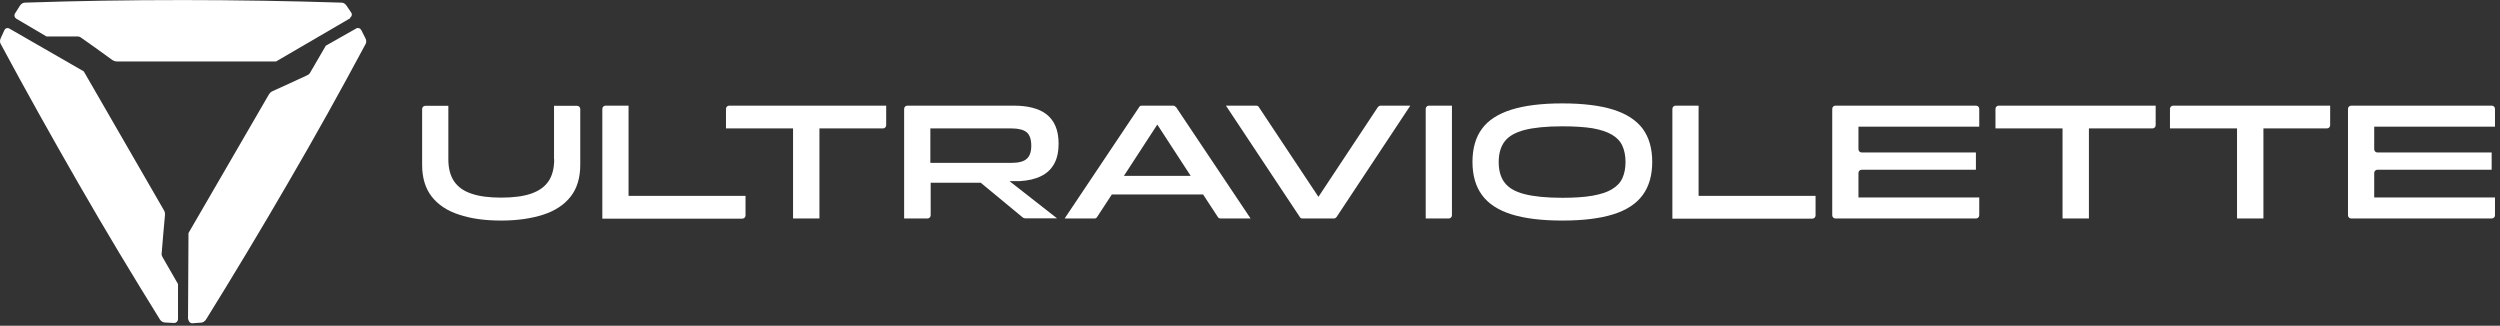 <?xml version="1.0" encoding="UTF-8"?> <svg xmlns="http://www.w3.org/2000/svg" width="330" height="43" viewBox="0 0 330 43" fill="none"><rect x="0" y="0" width="330" height="43" fill="#333333" stroke="none"/><g clip-path="url(#clip0_10655_70269)"><path d="M73.132 21.032V13.967H76.174C76.405 13.967 76.594 14.157 76.594 14.39V21.751C76.594 23.465 76.174 24.861 75.335 25.939C74.496 27.018 73.279 27.822 71.727 28.33C70.154 28.837 68.308 29.113 66.147 29.113C63.986 29.113 62.161 28.859 60.588 28.33C59.014 27.822 57.819 27.018 56.979 25.939C56.14 24.861 55.721 23.465 55.721 21.751V14.39C55.721 14.157 55.91 13.967 56.14 13.967H59.182V21.032C59.182 22.216 59.434 23.189 59.937 23.93C60.441 24.67 61.196 25.22 62.224 25.559C63.252 25.918 64.573 26.087 66.147 26.087C67.72 26.087 69.084 25.918 70.112 25.559C71.139 25.199 71.895 24.67 72.398 23.93C72.902 23.189 73.153 22.216 73.153 21.032H73.132Z" fill="white"></path><path d="M82.969 25.856H98.409V28.437C98.409 28.67 98.22 28.86 97.989 28.86H79.508V14.37C79.508 14.137 79.697 13.947 79.927 13.947H82.969V25.835V25.856Z" fill="white"></path><path d="M104.662 16.951H95.83V14.37C95.83 14.137 96.019 13.947 96.25 13.947H116.976V16.527C116.976 16.76 116.787 16.951 116.556 16.951H108.165V28.839H104.683V16.951H104.662Z" fill="white"></path><path d="M122.388 28.839H119.346V14.37C119.346 14.137 119.535 13.947 119.765 13.947H133.821C134.723 13.947 135.541 14.031 136.275 14.222C137.009 14.412 137.618 14.687 138.142 15.089C138.645 15.491 139.044 15.999 139.317 16.633C139.589 17.268 139.736 18.051 139.736 18.96C139.736 20.018 139.548 20.906 139.149 21.625C138.75 22.345 138.163 22.895 137.408 23.254C136.653 23.635 135.688 23.847 134.576 23.91H133.254L139.527 28.818H135.289C135.289 28.818 135.1 28.775 135.037 28.733L129.457 24.122H122.849V28.416C122.849 28.648 122.66 28.839 122.429 28.839H122.388ZM122.807 16.951V21.499H133.506C134.45 21.499 135.121 21.329 135.52 20.97C135.939 20.61 136.128 20.039 136.128 19.235C136.128 18.389 135.918 17.797 135.52 17.458C135.1 17.12 134.429 16.951 133.506 16.951H122.807Z" fill="white"></path><path d="M155.218 14.137C155.134 14.031 155.008 13.947 154.882 13.947H150.708C150.561 13.947 150.435 14.01 150.372 14.137L140.533 28.839H144.477C144.624 28.839 144.75 28.775 144.813 28.648L146.764 25.666H158.805L160.756 28.648C160.84 28.775 160.966 28.839 161.092 28.839H165.077L155.239 14.137H155.218ZM148.358 23.212L152.763 16.443L157.169 23.212H148.337H148.358Z" fill="white"></path><path d="M171.579 28.648L161.824 13.947H165.831C165.978 13.947 166.104 14.01 166.167 14.137L174.033 25.983L181.879 14.137C181.963 14.031 182.089 13.947 182.215 13.947H186.159L176.425 28.648C176.341 28.754 176.215 28.839 176.089 28.839H171.915C171.768 28.839 171.642 28.775 171.579 28.648Z" fill="white"></path><path d="M191.237 28.839H188.195V14.37C188.195 14.137 188.384 13.947 188.615 13.947H191.657V28.416C191.657 28.648 191.468 28.839 191.237 28.839Z" fill="white"></path><path d="M206.22 29.113C203.493 29.113 201.248 28.838 199.507 28.288C197.745 27.738 196.465 26.892 195.626 25.749C194.787 24.607 194.367 23.147 194.367 21.37C194.367 19.594 194.787 18.113 195.626 16.992C196.465 15.849 197.766 15.024 199.507 14.474C201.269 13.924 203.493 13.649 206.22 13.649C208.947 13.649 211.213 13.924 212.954 14.474C214.695 15.024 215.995 15.87 216.835 16.992C217.674 18.134 218.093 19.594 218.093 21.37C218.093 23.147 217.674 24.607 216.835 25.749C215.995 26.892 214.716 27.738 212.954 28.288C211.213 28.838 208.968 29.113 206.22 29.113ZM206.22 26.109C207.814 26.109 209.136 26.024 210.206 25.834C211.275 25.643 212.136 25.369 212.765 24.988C213.415 24.607 213.877 24.12 214.149 23.528C214.422 22.936 214.569 22.217 214.569 21.392C214.569 20.567 214.422 19.826 214.149 19.234C213.877 18.642 213.415 18.155 212.765 17.774C212.115 17.394 211.275 17.119 210.206 16.928C209.136 16.759 207.814 16.674 206.22 16.674C204.122 16.674 202.444 16.844 201.227 17.161C200.01 17.478 199.129 17.986 198.605 18.684C198.08 19.382 197.829 20.292 197.829 21.392C197.829 22.492 198.08 23.422 198.605 24.099C199.129 24.797 199.989 25.305 201.227 25.622C202.465 25.94 204.122 26.109 206.22 26.109Z" fill="white"></path><path d="M224.215 25.856H239.655V28.437C239.655 28.67 239.466 28.86 239.236 28.86H220.754V14.37C220.754 14.137 220.943 13.947 221.173 13.947H224.215V25.835V25.856Z" fill="white"></path><path d="M260.841 28.839H242.275C242.044 28.839 241.855 28.648 241.855 28.416V14.37C241.855 14.137 242.044 13.947 242.275 13.947H260.841C261.071 13.947 261.26 14.137 261.26 14.37V16.718H245.317V19.701C245.317 19.933 245.506 20.124 245.736 20.124H260.82V22.408H245.736C245.506 22.408 245.317 22.599 245.317 22.831V26.068H261.26V28.416C261.26 28.648 261.071 28.839 260.841 28.839Z" fill="white"></path><path d="M272.234 16.951H263.402V14.37C263.402 14.137 263.591 13.947 263.822 13.947H284.548V16.527C284.548 16.76 284.359 16.951 284.129 16.951H275.737V28.839H272.255V16.951H272.234Z" fill="white"></path><path d="M295.267 16.951H286.436V14.37C286.436 14.137 286.624 13.947 286.855 13.947H307.581V16.527C307.581 16.76 307.393 16.951 307.162 16.951H298.771V28.839H295.288V16.951H295.267Z" fill="white"></path><path d="M328.919 28.839H310.353C310.122 28.839 309.934 28.648 309.934 28.416V14.37C309.934 14.137 310.122 13.947 310.353 13.947H328.919C329.149 13.947 329.338 14.137 329.338 14.37V16.718H313.395V19.701C313.395 19.933 313.584 20.124 313.815 20.124H328.898V22.408H313.815C313.584 22.408 313.395 22.599 313.395 22.831V26.068H329.338V28.416C329.338 28.648 329.149 28.839 328.919 28.839Z" fill="white"></path><path d="M46.199 2.335C46.451 2.187 46.514 1.87 46.346 1.637L45.696 0.685C45.611 0.579 45.528 0.495 45.402 0.431C45.234 0.347 45.108 0.347 45.024 0.347C38.542 0.135 31.032 0.008 24.214 0.008C16.767 0.008 10.368 0.114 3.32 0.347C3.047 0.347 2.795 0.495 2.649 0.727L1.977 1.785C1.831 2.018 1.914 2.314 2.145 2.462L6.131 4.81C6.131 4.81 9.068 4.81 10.222 4.81C10.389 4.81 10.536 4.852 10.683 4.958C11.837 5.762 13.851 7.2 14.795 7.898C14.984 8.025 15.194 8.11 15.424 8.11H36.444L46.241 2.398L46.199 2.335Z" fill="white"></path><path d="M24.881 42.185C24.881 42.46 25.133 42.692 25.406 42.671L26.559 42.587C26.685 42.587 26.811 42.523 26.916 42.46C27.063 42.354 27.147 42.248 27.189 42.185C30.629 36.642 34.531 30.169 37.972 24.225C41.748 17.752 44.873 12.125 48.23 5.864C48.377 5.631 48.377 5.335 48.251 5.081L47.684 3.96C47.559 3.727 47.265 3.622 47.034 3.749L43.006 6.033C43.006 6.033 41.517 8.593 40.929 9.608C40.846 9.756 40.72 9.862 40.573 9.925C39.314 10.518 37.048 11.554 36 12.02C35.79 12.104 35.622 12.274 35.496 12.464L24.881 30.762L24.818 42.163L24.881 42.185Z" fill="white"></path><path d="M1.24 3.773C0.988 3.625 0.673 3.731 0.568 4.006L0.086 5.063C0.023 5.19 0.002 5.317 0.002 5.444C0.002 5.613 0.065 5.762 0.107 5.825C3.191 11.579 6.883 18.179 10.302 24.123C14.036 30.617 17.372 36.138 21.106 42.167C21.253 42.399 21.483 42.547 21.756 42.569L22.994 42.632C23.267 42.632 23.476 42.421 23.497 42.146V37.492C23.497 37.492 22.029 34.932 21.442 33.917C21.358 33.769 21.316 33.621 21.337 33.452C21.442 32.055 21.672 29.559 21.777 28.396C21.798 28.163 21.756 27.93 21.63 27.74L11.057 9.421L1.24 3.773Z" fill="white"></path></g><defs><clipPath id="clip0_10655_70269"><rect width="329.333" height="42.667" fill="white"></rect></clipPath></defs></svg> 